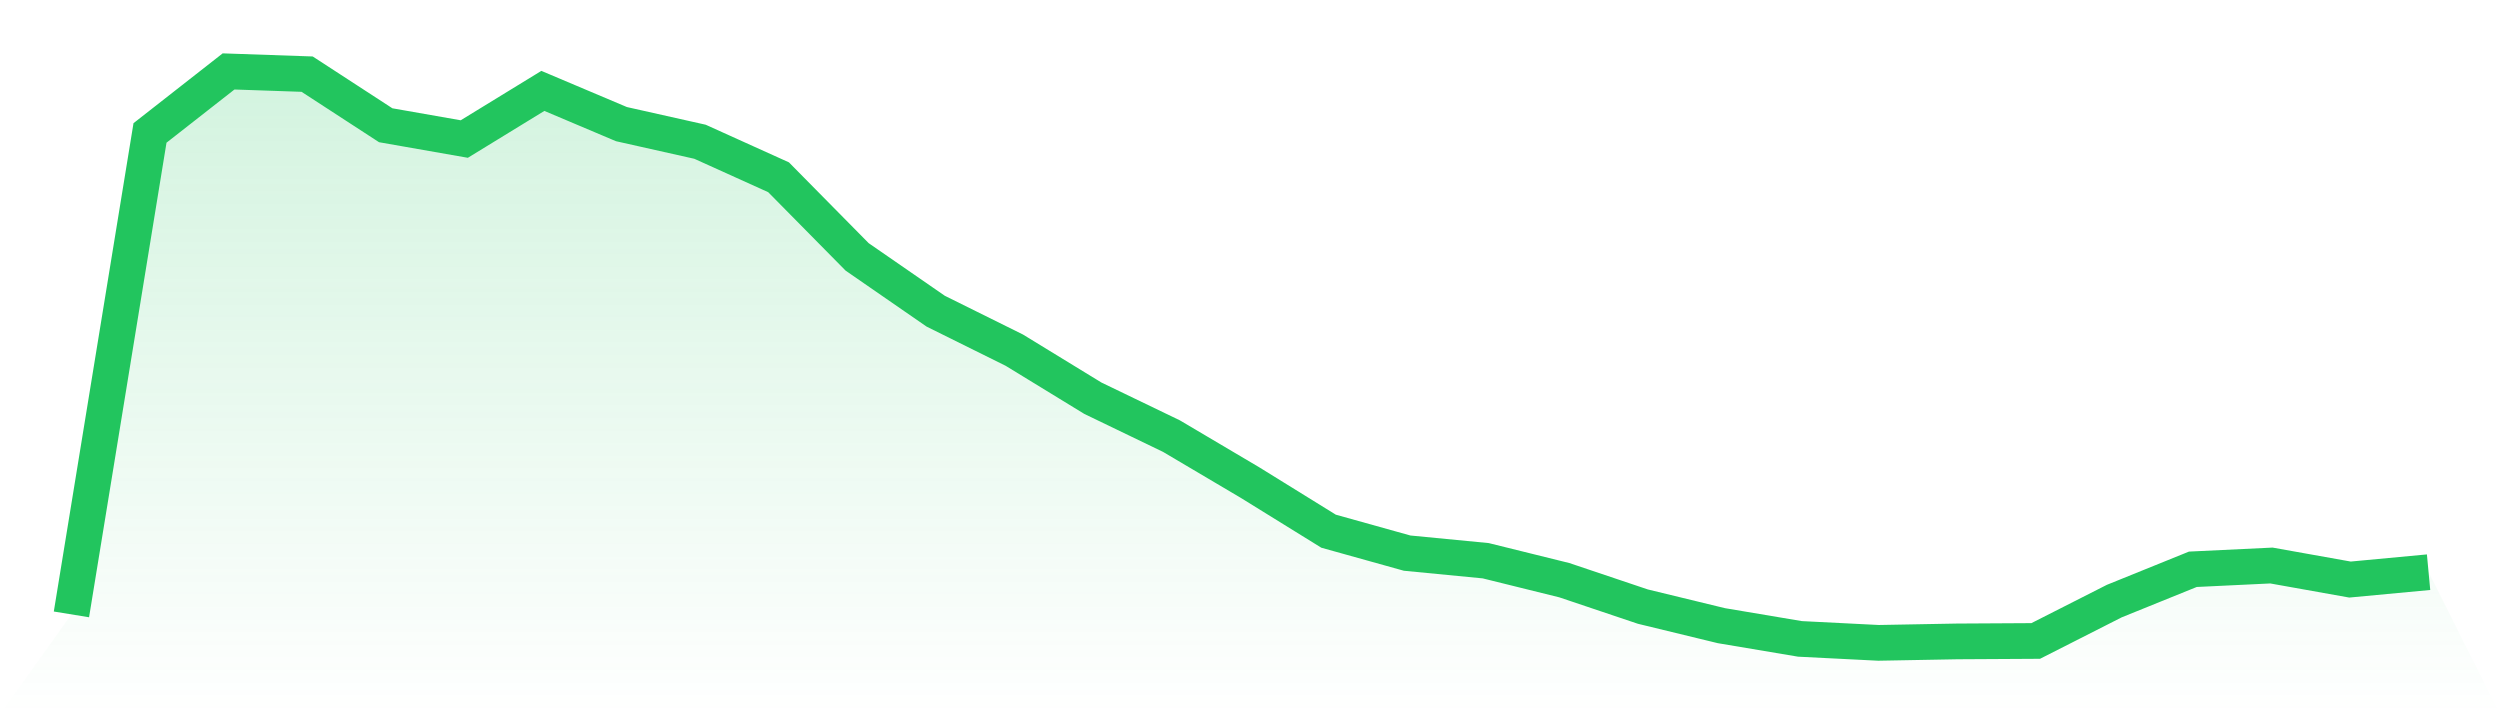 <svg viewBox="0 0 140 40" xmlns="http://www.w3.org/2000/svg">
<defs>
<linearGradient id="gradient" x1="0" x2="0" y1="0" y2="1">
<stop offset="0%" stop-color="#22c55e" stop-opacity="0.2"/>
<stop offset="100%" stop-color="#22c55e" stop-opacity="0"/>
</linearGradient>
</defs>
<path d="M4,34.406 L4,34.406 L8.4,7.445 L12.8,4 L17.2,4.152 L21.6,7.014 L26,7.786 L30.4,5.09 L34.8,6.951 L39.2,7.938 L43.6,9.927 L48,14.386 L52.4,17.427 L56.8,19.608 L61.2,22.3 L65.6,24.422 L70,27.024 L74.4,29.747 L78.8,30.975 L83.2,31.401 L87.6,32.49 L92,33.97 L96.4,35.038 L100.8,35.778 L105.2,36 L109.6,35.919 L114,35.894 L118.4,33.661 L122.8,31.88 L127.2,31.669 L131.6,32.455 L136,32.043 L140,40 L0,40 z" fill="url(#gradient)"/>
<path d="M4,34.406 L4,34.406 L8.4,7.445 L12.8,4 L17.2,4.152 L21.6,7.014 L26,7.786 L30.4,5.09 L34.8,6.951 L39.2,7.938 L43.6,9.927 L48,14.386 L52.4,17.427 L56.8,19.608 L61.2,22.3 L65.6,24.422 L70,27.024 L74.4,29.747 L78.8,30.975 L83.2,31.401 L87.6,32.49 L92,33.97 L96.4,35.038 L100.8,35.778 L105.2,36 L109.6,35.919 L114,35.894 L118.4,33.661 L122.8,31.88 L127.2,31.669 L131.6,32.455 L136,32.043" fill="none" stroke="#22c55e" stroke-width="2"/>
</svg>